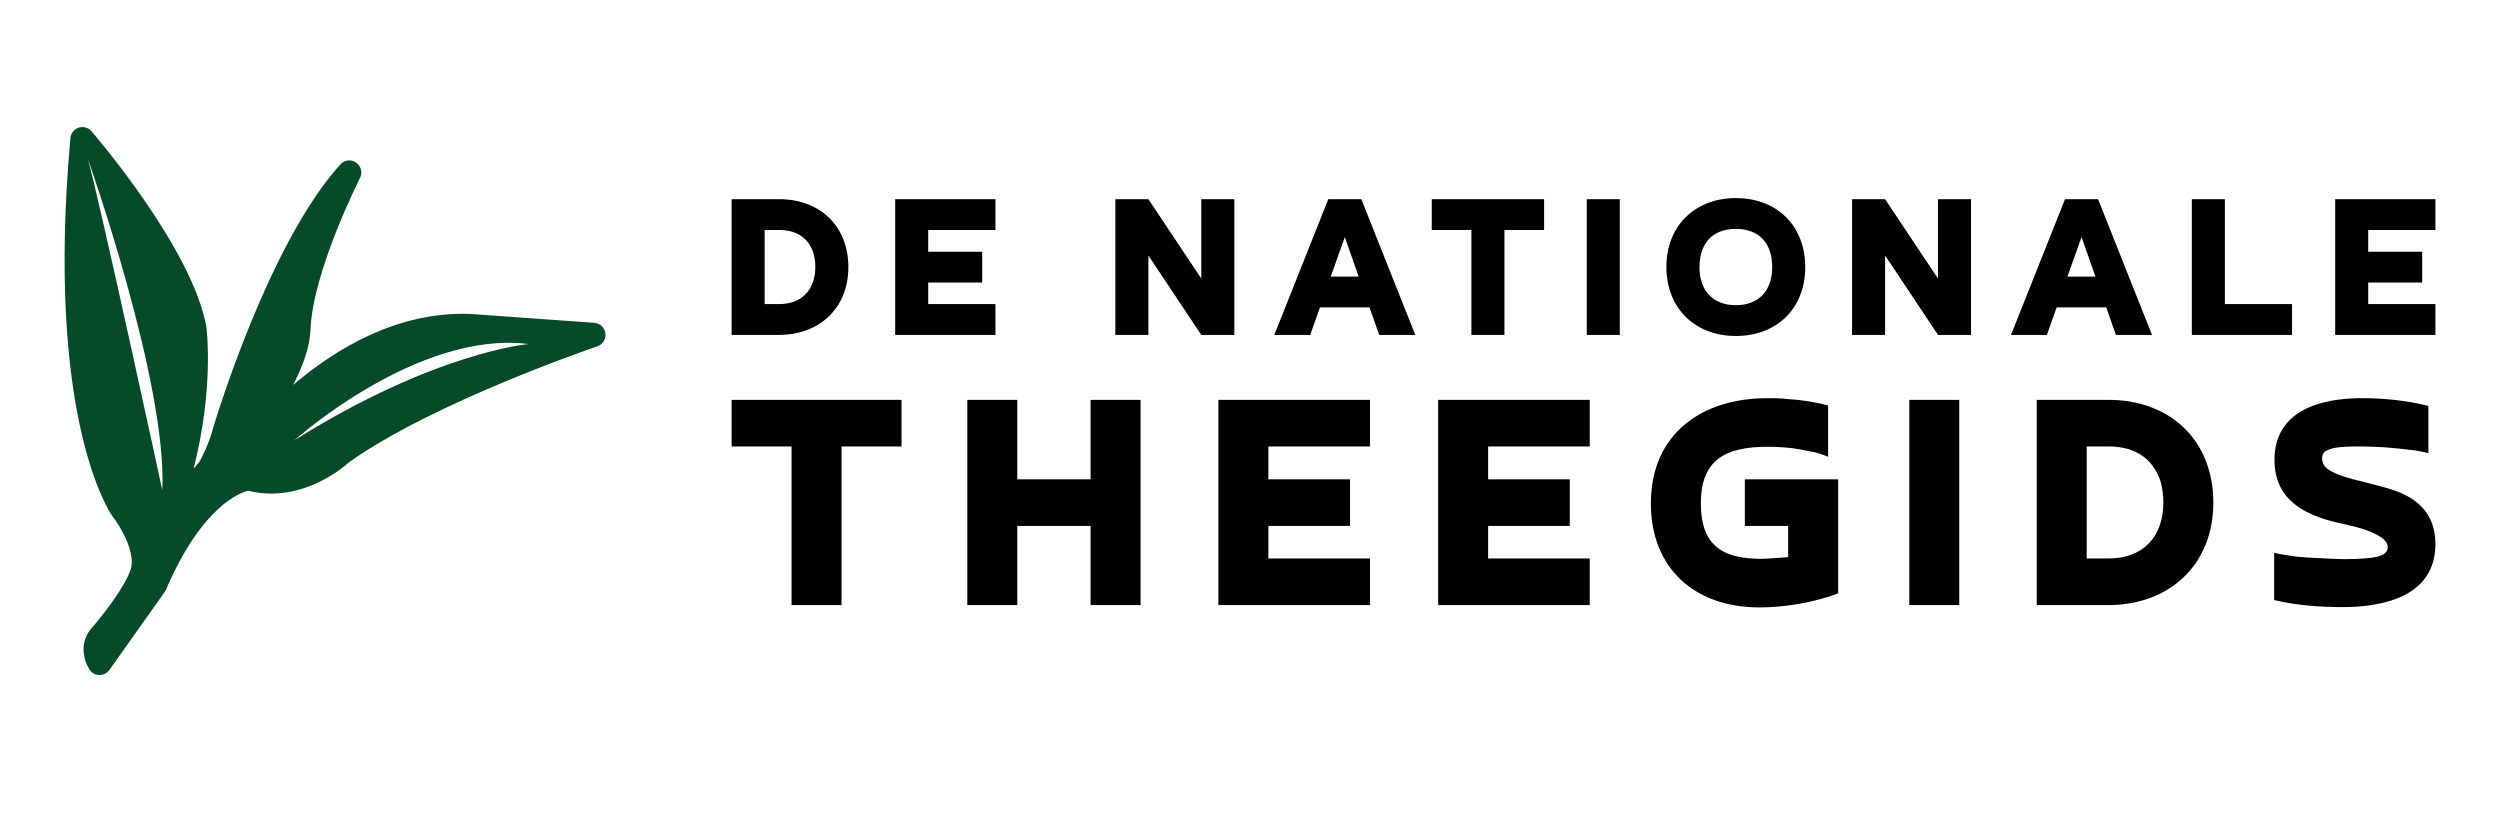 <svg version="1.0" preserveAspectRatio="xMidYMid meet" height="80" viewBox="0 0 180 60" zoomAndPan="magnify" width="240" xmlns:xlink="http://www.w3.org/1999/xlink" xmlns="http://www.w3.org/2000/svg"><path fill-rule="nonzero" fill-opacity="1" d="M 42.789 23.242 L 33.848 22.602 C 28.598 22.414 24.164 25.117 21.105 27.715 C 21.82 26.34 22.305 24.969 22.355 23.746 C 22.52 19.523 25.883 12.891 25.918 12.82 C 26.117 12.434 26 11.957 25.645 11.707 C 25.285 11.457 24.801 11.508 24.508 11.836 C 19.344 17.52 15.488 30.32 15.32 30.902 C 15.062 31.926 14.523 32.953 14.352 33.262 C 14.227 33.395 14.086 33.555 13.938 33.746 C 15.391 28.082 14.898 23.824 14.863 23.559 C 13.879 17.941 6.883 9.793 6.586 9.449 C 6.359 9.184 5.996 9.082 5.664 9.191 C 5.336 9.297 5.102 9.594 5.07 9.941 C 3.266 29.965 7.855 36.82 8.07 37.129 C 9.551 39.098 9.488 40.438 9.488 40.438 C 9.484 40.48 9.484 40.523 9.484 40.566 C 9.523 41.383 7.977 43.664 6.469 45.375 C 5.684 46.457 6.086 47.668 6.449 48.215 C 6.605 48.453 6.871 48.598 7.156 48.602 C 7.16 48.602 7.164 48.602 7.172 48.602 C 7.449 48.602 7.711 48.465 7.875 48.238 L 11.852 42.633 C 11.887 42.582 11.918 42.531 11.945 42.473 C 14.523 36.434 17.309 35.469 17.867 35.332 C 18.41 35.469 18.969 35.539 19.535 35.539 C 22.512 35.539 24.766 33.617 25.137 33.277 C 31.254 28.934 42.887 24.977 43.004 24.938 C 43.395 24.809 43.641 24.414 43.59 24.004 C 43.535 23.59 43.199 23.273 42.789 23.242 Z M 11.684 35.285 C 11.684 35.285 7.199 14.535 6.32 11.426 C 6.32 11.426 12.051 27.559 11.684 35.285 Z M 21.203 31.695 C 21.203 31.695 30.059 23.758 38.066 24.77 C 38.066 24.77 31.344 25.336 21.203 31.695 Z M 21.203 31.695" fill="#054a29"></path><path fill-rule="nonzero" fill-opacity="1" d="M 56.086 24.113 L 52.676 24.113 L 52.676 14.34 L 56.086 14.34 C 59.051 14.34 61.082 16.289 61.082 19.227 C 61.082 22.242 58.941 24.113 56.086 24.113 Z M 55.055 16.559 L 55.055 21.895 L 56.086 21.895 C 57.766 21.895 58.703 20.824 58.703 19.227 C 58.703 18.859 58.656 18.523 58.559 18.188 C 58.148 17.023 57.242 16.559 56.086 16.559 Z M 64.453 14.34 L 71.672 14.34 L 71.672 16.559 L 66.832 16.559 L 66.832 18.125 L 70.719 18.125 L 70.719 20.344 L 66.832 20.344 L 66.832 21.895 L 71.672 21.895 L 71.672 24.113 L 64.453 24.113 Z M 86.492 14.34 L 88.871 14.34 L 88.871 24.113 L 86.492 24.113 L 82.684 18.395 L 82.684 24.113 L 80.305 24.113 L 80.305 14.34 L 82.684 14.34 L 86.492 20.055 Z M 98.602 22.133 L 95.035 22.133 L 94.336 24.113 L 91.75 24.113 L 95.637 14.34 L 98.016 14.34 L 101.902 24.113 L 99.301 24.113 Z M 95.812 19.914 L 97.824 19.914 L 96.828 17.07 Z M 103.086 14.34 L 111.176 14.34 L 111.176 16.559 L 108.32 16.559 L 108.32 24.113 L 105.941 24.113 L 105.941 16.559 L 103.086 16.559 Z M 114.246 14.34 L 116.625 14.34 L 116.625 24.113 L 114.246 24.113 Z M 124.98 21.973 C 126.707 21.973 127.598 20.855 127.598 19.227 C 127.598 17.5 126.645 16.48 124.98 16.48 C 123.234 16.48 122.363 17.598 122.363 19.227 C 122.363 20.918 123.328 21.973 124.98 21.973 Z M 124.98 24.191 C 121.996 24.191 119.98 22.148 119.98 19.227 C 119.98 16.207 122.09 14.262 124.98 14.262 C 127.977 14.262 129.977 16.289 129.977 19.227 C 129.977 22.262 127.883 24.191 124.98 24.191 Z M 139.535 14.34 L 141.914 14.34 L 141.914 24.113 L 139.535 24.113 L 135.727 18.395 L 135.727 24.113 L 133.348 24.113 L 133.348 14.34 L 135.727 14.34 L 139.535 20.055 Z M 151.648 22.133 L 148.078 22.133 L 147.379 24.113 L 144.793 24.113 L 148.68 14.34 L 151.059 14.34 L 154.945 24.113 L 152.344 24.113 Z M 148.855 19.914 L 150.871 19.914 L 149.871 17.07 Z M 165.027 21.895 L 165.027 24.113 L 157.812 24.113 L 157.812 14.34 L 160.191 14.34 L 160.191 21.895 Z M 168.133 14.34 L 175.348 14.34 L 175.348 16.559 L 170.512 16.559 L 170.512 18.125 L 174.398 18.125 L 174.398 20.344 L 170.512 20.344 L 170.512 21.895 L 175.348 21.895 L 175.348 24.113 L 168.133 24.113 Z M 168.133 14.34" fill="#000000"></path><path fill-rule="nonzero" fill-opacity="1" d="M 52.676 28.789 L 64.91 28.789 L 64.91 32.145 L 60.59 32.145 L 60.59 43.566 L 56.992 43.566 L 56.992 32.145 L 52.676 32.145 Z M 78.523 28.789 L 82.121 28.789 L 82.121 43.566 L 78.523 43.566 L 78.523 37.867 L 73.246 37.867 L 73.246 43.566 L 69.648 43.566 L 69.648 28.789 L 73.246 28.789 L 73.246 34.512 L 78.523 34.512 Z M 87.723 28.789 L 98.641 28.789 L 98.641 32.145 L 91.324 32.145 L 91.324 34.512 L 97.199 34.512 L 97.199 37.867 L 91.324 37.867 L 91.324 40.211 L 98.641 40.211 L 98.641 43.566 L 87.723 43.566 Z M 103.547 28.789 L 114.461 28.789 L 114.461 32.145 L 107.145 32.145 L 107.145 34.512 L 113.023 34.512 L 113.023 37.867 L 107.145 37.867 L 107.145 40.211 L 114.461 40.211 L 114.461 43.566 L 103.547 43.566 Z M 132.348 34.512 L 132.348 42.723 C 130.645 43.375 128.508 43.734 126.684 43.734 C 122.008 43.734 118.863 40.91 118.863 36.25 C 118.863 31.156 122.629 28.668 127.234 28.668 C 127.547 28.668 127.883 28.668 128.27 28.691 C 128.629 28.719 129.012 28.766 129.418 28.789 C 130.164 28.887 130.906 28.984 131.625 29.199 L 131.625 32.895 C 131.363 32.773 131.074 32.676 130.738 32.582 C 130.379 32.508 130.02 32.434 129.637 32.363 C 128.867 32.219 128.051 32.168 127.262 32.168 C 124.215 32.168 122.461 33.113 122.461 36.25 C 122.461 39.316 124.07 40.234 126.805 40.234 C 127.094 40.234 127.402 40.211 127.738 40.188 C 128.051 40.16 128.387 40.137 128.746 40.113 L 128.746 37.867 L 125.629 37.867 L 125.629 34.512 Z M 137.469 28.789 L 141.066 28.789 L 141.066 43.566 L 137.469 43.566 Z M 151.805 43.566 L 146.645 43.566 L 146.645 28.789 L 151.805 28.789 C 156.289 28.789 159.359 31.734 159.359 36.18 C 159.359 40.742 156.121 43.566 151.805 43.566 Z M 150.242 32.145 L 150.242 40.211 L 151.805 40.211 C 154.348 40.211 155.762 38.594 155.762 36.18 C 155.762 35.621 155.688 35.117 155.547 34.609 C 154.922 32.848 153.555 32.145 151.805 32.145 Z M 163.738 43.203 L 163.738 39.801 C 164.027 39.871 164.387 39.945 164.793 39.992 C 165.203 40.066 165.633 40.113 166.09 40.137 C 166.547 40.16 167 40.188 167.48 40.211 C 167.961 40.234 168.418 40.258 168.824 40.258 C 169.953 40.258 170.742 40.188 171.223 40.066 C 171.68 39.945 171.918 39.727 171.918 39.391 C 171.918 39.098 171.703 38.883 171.488 38.715 C 170.695 38.184 169.758 37.965 168.824 37.746 C 166.184 37.215 163.762 36.152 163.762 33.113 C 163.762 29.516 167.145 28.668 170.047 28.668 C 171.656 28.668 173.285 28.836 174.844 29.223 L 174.844 32.629 C 174.605 32.555 174.293 32.508 173.91 32.434 C 173.504 32.387 173.094 32.34 172.637 32.289 C 171.703 32.195 170.816 32.145 169.879 32.145 C 169.352 32.145 168.25 32.145 167.746 32.34 C 167.41 32.461 167.191 32.605 167.191 32.992 C 167.191 33.184 167.242 33.352 167.336 33.496 C 167.434 33.668 167.602 33.789 167.816 33.91 C 168.465 34.27 169.305 34.488 170.023 34.656 C 170.625 34.801 171.223 34.969 171.848 35.141 C 173.957 35.719 175.348 36.902 175.348 39.172 C 175.348 42.914 171.656 43.711 168.68 43.711 C 167.051 43.711 165.348 43.59 163.738 43.203 Z M 163.738 43.203" fill="#000000"></path></svg>